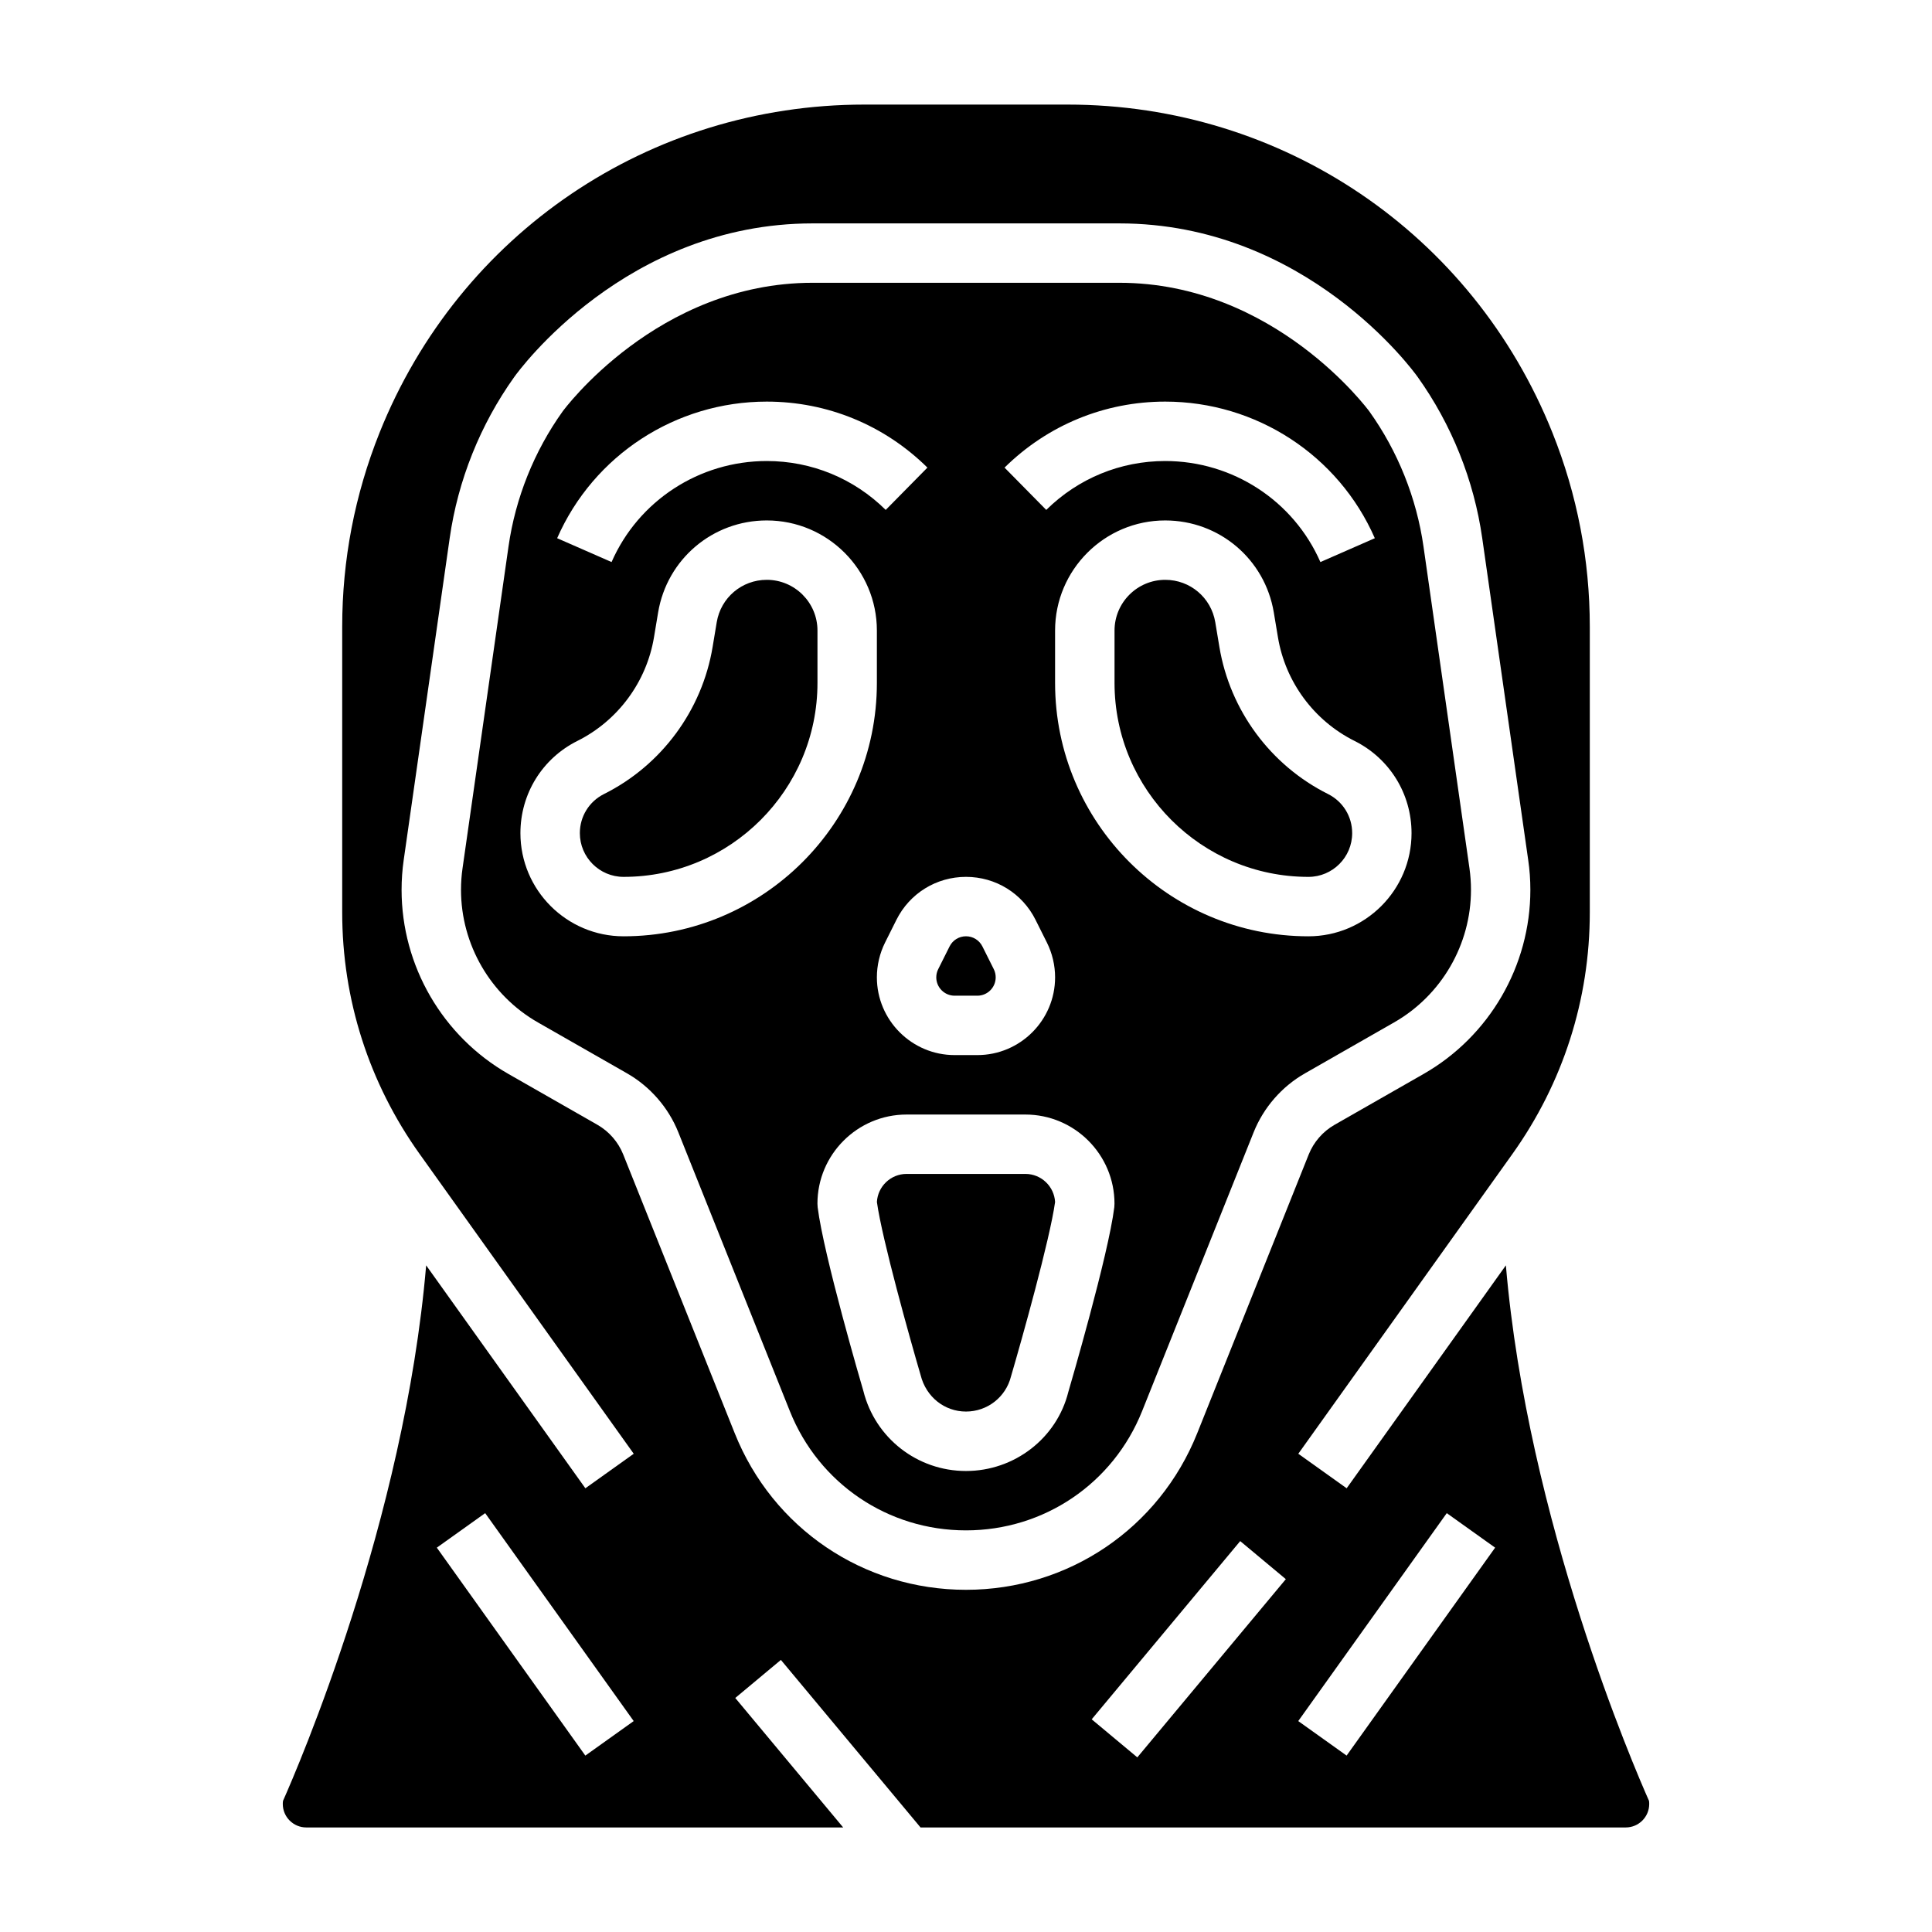 <?xml version="1.0" encoding="UTF-8"?>
<!-- Uploaded to: SVG Repo, www.svgrepo.com, Generator: SVG Repo Mixer Tools -->
<svg fill="#000000" width="800px" height="800px" version="1.1" viewBox="144 144 512 512" xmlns="http://www.w3.org/2000/svg">
 <g>
  <path d="m347.2 297.66c-6.598 0-12.172 4.723-13.258 11.227l-1.094 6.574c-2.793 16.793-13.555 31.355-28.781 38.965-3.949 1.973-6.402 5.949-6.402 10.363 0 6.394 5.203 11.59 11.586 11.59 28.34 0 51.387-23.059 51.387-51.387v-13.895c0-7.41-6.027-13.438-13.438-13.438z"/>
  <path d="m396.99 407.87h6.016c2.684 0 4.863-2.18 4.863-4.867 0-0.754-0.172-1.504-0.512-2.172l-3.008-6.016c-0.836-1.66-2.496-2.691-4.352-2.691-1.859 0-3.519 1.031-4.352 2.691l-3.008 6.016c-0.34 0.664-0.516 1.418-0.516 2.172 0 2.688 2.184 4.867 4.867 4.867z"/>
  <path d="m415.74 455.1h-31.488c-4.195 0-7.637 3.305-7.863 7.445 1.379 9.934 8.801 36.375 11.594 45.902 1.457 5.805 6.363 9.629 12.016 9.629s10.555-3.824 11.926-9.312c2.883-9.832 10.305-36.281 11.684-46.215-0.23-4.141-3.672-7.449-7.867-7.449z"/>
  <path d="m502.34 364.79c0-4.426-2.457-8.391-6.406-10.367-15.223-7.613-25.984-22.176-28.781-38.973l-1.094-6.559c-1.09-6.508-6.66-11.23-13.258-11.23-7.41 0-13.438 6.027-13.438 13.438v13.895c0 28.34 23.051 51.387 51.387 51.387 6.387 0 11.59-5.195 11.59-11.59z"/>
  <path d="m476.22 444.09c2.629-6.574 7.461-12.129 13.609-15.641l23.609-13.492c12.578-7.18 20.387-20.648 20.387-35.133 0-1.914-0.133-3.824-0.402-5.723l-12.18-85.254c-1.836-12.855-6.793-25.238-14.344-35.809-0.246-0.324-25.09-34.098-66.262-34.098h-81.285c-41.164 0-66.016 33.77-66.258 34.109-7.543 10.555-12.5 22.938-14.336 35.793l-12.18 85.254c-0.273 1.891-0.406 3.805-0.406 5.727 0 14.484 7.816 27.953 20.387 35.133l23.602 13.484c6.148 3.519 10.98 9.078 13.609 15.641l29.559 73.902c7.676 19.184 25.996 31.582 46.668 31.582s38.988-12.398 46.672-31.598zm-23.426-193.66c24.113 0 45.918 14.211 55.547 36.203l-14.422 6.32c-7.125-16.27-23.266-26.777-41.125-26.777-11.863 0-23.059 4.598-31.527 12.957l-11.051-11.211c11.43-11.281 26.551-17.492 42.578-17.492zm-34.363 137.34 3.008 6.016c1.418 2.84 2.172 6.035 2.172 9.215 0 11.359-9.242 20.609-20.609 20.609h-6.016c-11.363 0-20.605-9.25-20.605-20.609 0-3.18 0.754-6.375 2.172-9.219l3.008-6.016c3.512-7.019 10.578-11.387 18.438-11.387 7.856 0 14.926 4.367 18.434 11.391zm-71.234-137.34c16.027 0 31.156 6.211 42.578 17.492l-11.051 11.211c-8.469-8.363-19.664-12.957-31.527-12.957-17.863 0-34 10.508-41.125 26.773l-14.422-6.32c9.633-21.988 31.438-36.199 55.547-36.199zm-37.949 141.7c-15.066 0-27.332-12.262-27.332-27.332 0-10.422 5.785-19.797 15.105-24.449 10.738-5.367 18.324-15.633 20.293-27.473l1.094-6.574c2.363-14.121 14.465-24.379 28.789-24.379 16.094 0 29.184 13.09 29.184 29.184v13.895c0 37.012-30.117 67.129-67.133 67.129zm130.05 71.809c-1.566 12.691-11.754 47.484-12.188 48.965-3.039 12.195-14.223 20.926-27.117 20.926s-24.082-8.73-27.199-21.238c-0.348-1.156-10.539-35.953-12.105-48.648l-0.059-0.961c0-13.02 10.598-23.617 23.617-23.617h31.488c13.02 0 23.617 10.598 23.617 23.617zm-15.691-138.94v-13.895c0-16.09 13.094-29.18 29.184-29.18 14.328 0 26.426 10.258 28.781 24.387l1.094 6.559c1.969 11.848 9.555 22.121 20.293 27.48 9.328 4.66 15.113 14.027 15.113 24.449 0 15.07-12.266 27.332-27.332 27.332-37.012 0-67.133-30.117-67.133-67.133z"/>
  <path d="m581 621.23c-3.848-8.645-32.18-74.227-37.926-141.9l-42.195 59.078-12.816-9.148 56.727-79.422c13.422-18.809 20.523-40.953 20.523-64.059v-75.691c0-17.68-3.328-34.977-9.895-51.395-21.137-52.836-71.566-86.977-128.48-86.977h-53.883c-56.906 0-107.34 34.141-128.48 86.977-6.559 16.422-9.887 33.715-9.887 51.398v75.691c0 23.105 7.102 45.25 20.531 64.055l56.727 79.422-12.816 9.148-42.195-59.078c-5.746 67.676-34.078 133.26-37.926 141.9-0.051 0.273-0.066 0.559-0.066 0.84 0 3.434 2.789 6.223 6.219 6.223h142.29l-28.598-34.312 12.09-10.086 37.008 44.398h186.89c3.434 0 6.219-2.785 6.219-6.219 0-0.285-0.016-0.57-0.055-0.844zm-281.88-11.98-39.359-55.105 12.816-9.148 39.359 55.105zm39.59-85.43-29.559-73.895c-1.316-3.281-3.738-6.07-6.809-7.832l-23.594-13.477c-17.469-9.973-28.324-28.668-28.324-48.789 0-2.66 0.188-5.328 0.566-7.949l12.18-85.254c2.188-15.336 8.109-30.109 17.121-42.73 1.18-1.664 29.629-40.691 79.059-40.691h81.285c49.43 0 77.879 39.031 79.059 40.691 9.012 12.617 14.926 27.387 17.113 42.73l12.18 85.254c0.387 2.617 0.574 5.285 0.574 7.949 0 20.129-10.855 38.824-28.324 48.797l-23.602 13.484c-3.07 1.762-5.488 4.543-6.809 7.832l-29.551 73.879c-10.082 25.207-34.133 41.496-61.281 41.496-27.152 0-51.211-16.281-61.285-41.496zm106.69 85.902-12.09-10.086 39.359-47.23 12.09 10.086zm55.465-0.473-12.816-9.148 39.359-55.105 12.816 9.148z"/>
 </g>
</svg>